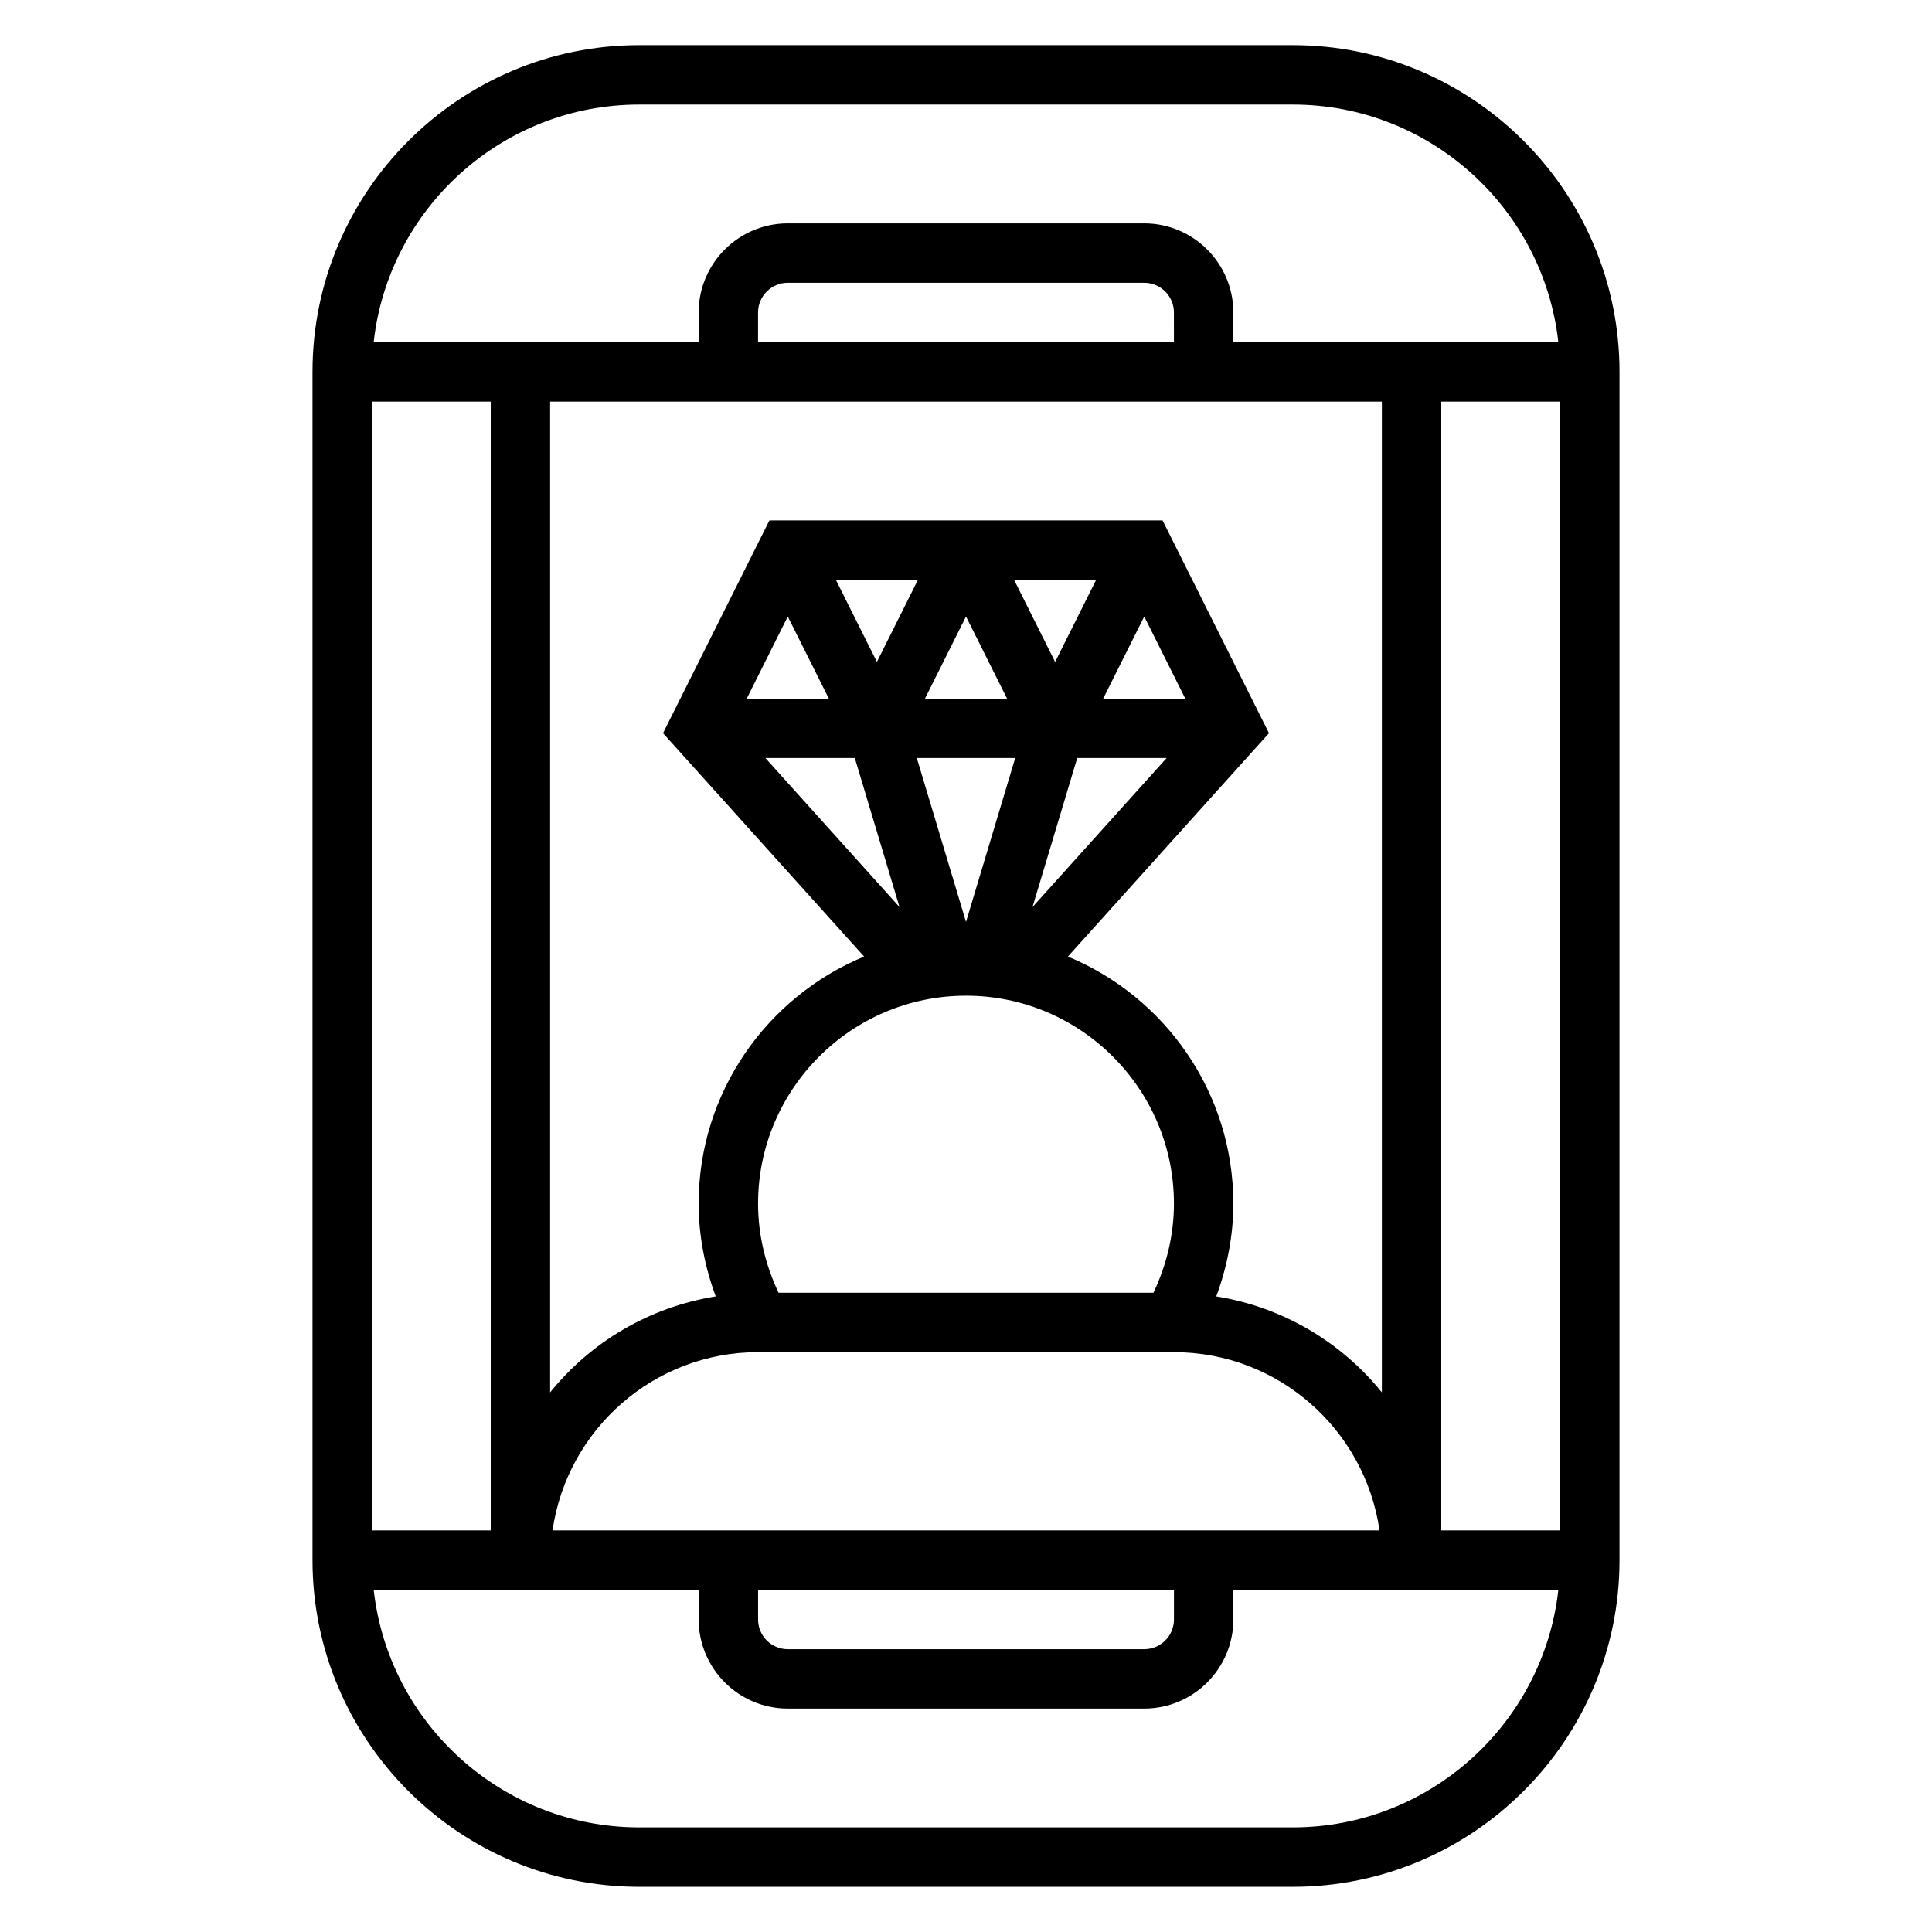 <?xml version="1.0" encoding="UTF-8"?>
<!-- Uploaded to: ICON Repo, www.svgrepo.com, Generator: ICON Repo Mixer Tools -->
<svg fill="#000000" width="800px" height="800px" version="1.1" viewBox="144 144 512 512" xmlns="http://www.w3.org/2000/svg">
 <path d="m486.59 155.96h-173.18c-47.742 0-86.594 38.848-86.594 86.594v314.88c0 47.742 38.848 86.594 86.594 86.594h173.18c47.742 0 86.594-38.848 86.594-86.594v-314.88c0-47.746-38.848-86.594-86.594-86.594zm-173.18 15.746h173.18c36.406 0 66.457 27.605 70.383 62.977h-86.125v-7.871c0-13.02-10.598-23.617-23.617-23.617h-94.465c-13.02 0-23.617 10.598-23.617 23.617v7.871h-86.125c3.926-35.371 33.977-62.977 70.383-62.977zm212.54 377.86v-299.14h31.488v299.14zm-181.05 15.746h110.21v7.871c0 4.344-3.527 7.871-7.871 7.871h-94.465c-4.344 0-7.871-3.527-7.871-7.871zm-54.473-15.746c3.84-26.656 26.773-47.23 54.473-47.23h110.21c27.703 0 50.633 20.578 54.473 47.23zm-16.375-299.14v299.14h-31.488v-299.14zm181.05-15.742h-110.21v-7.871c0-4.336 3.527-7.871 7.871-7.871h94.465c4.344 0 7.871 3.535 7.871 7.871zm55.105 15.742v262.57c-10.762-13.32-26.254-22.617-43.887-25.434 2.906-7.84 4.527-16.152 4.527-24.59 0-29.504-18.137-54.828-43.84-65.473l53.285-59.199-28.199-56.387h-104.19l-28.191 56.387 53.285 59.199c-25.707 10.641-43.848 35.965-43.848 65.473 0 8.438 1.629 16.75 4.527 24.594-17.641 2.824-33.125 12.113-43.887 25.434v-262.57zm-159.88 236.16c-3.492-7.352-5.43-15.406-5.43-23.613 0-30.379 24.727-55.105 55.105-55.105s55.105 24.727 55.105 55.105c0 8.219-1.938 16.27-5.434 23.617zm62.711-141.7-13.035 43.445-13.039-43.445zm-23.914-15.746 10.879-21.758 10.879 21.758zm40.352 15.746h23.695l-35.551 39.5zm6.879-15.746 10.879-21.758 10.879 21.758zm-12.738-9.727-10.879-21.758h21.758zm-47.23 0-10.879-21.758h21.758zm-23.617-12.031 10.879 21.758h-21.758zm17.762 37.504 11.848 39.5-35.543-39.5zm116.06 283.39h-173.18c-36.406 0-66.457-27.605-70.383-62.977h86.125v7.871c0 13.02 10.598 23.617 23.617 23.617h94.465c13.02 0 23.617-10.598 23.617-23.617v-7.871h86.129c-3.93 35.367-33.977 62.977-70.387 62.977z"/>
</svg>
